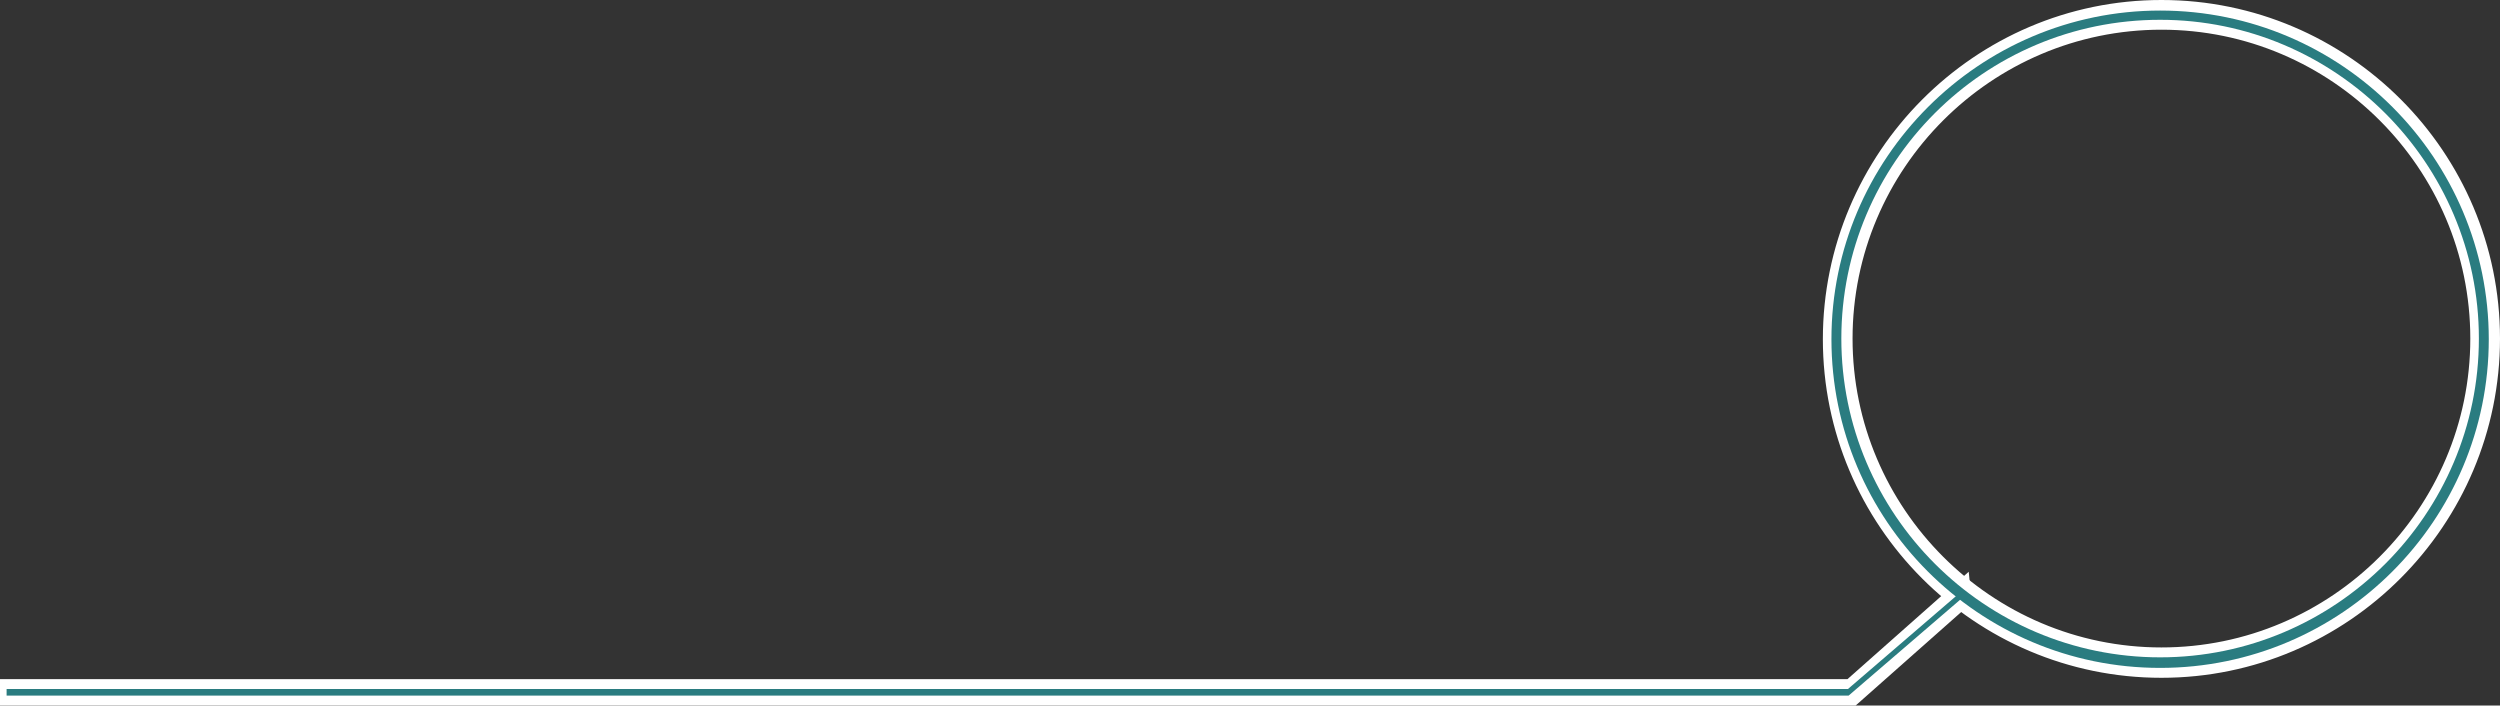 <?xml version="1.0" encoding="utf-8"?>
<!-- Generator: Adobe Illustrator 22.1.0, SVG Export Plug-In . SVG Version: 6.00 Build 0)  -->
<svg version="1.1" id="レイヤー_1" xmlns="http://www.w3.org/2000/svg" xmlns:xlink="http://www.w3.org/1999/xlink" x="0px"
	 y="0px" viewBox="0 0 378.8 106.9" style="enable-background:new 0 0 378.8 106.9;" xml:space="preserve">
<rect x="0" y="0" width="378.8" height="106.9" fill="#333333" stroke="none"/>
<style type="text/css">
	.st0{fill:#2A7C80;stroke:#FFFFFF;stroke-width:3;stroke-miterlimit:10;}
	.st1{fill:#2A7C80;}
</style>
<g>
	<path class="st0" d="M327.5,101.2c-27.5,0-49.8-22.4-49.8-49.8S300,1.5,327.5,1.5s49.8,22.4,49.8,49.8S355,101.2,327.5,101.2z
		 M327.5,3c-26.6,0-48.3,21.7-48.3,48.3s21.7,48.3,48.3,48.3s48.3-21.7,48.3-48.3S354.1,3,327.5,3z"/>
	<polygon class="st0" points="1.5,105.4 1.5,104.4 280.5,104.4 297.1,89.7 297.2,90.7 280.6,105.4 	"/>
	<path class="st1" d="M327.3,101.2c-27.5,0-49.8-22.4-49.8-49.8s22.4-49.8,49.8-49.8c27.5,0,49.8,22.4,49.8,49.8
		S354.8,101.2,327.3,101.2z M327.3,3C300.6,3,279,24.7,279,51.3s21.7,48.3,48.3,48.3c26.6,0,48.3-21.7,48.3-48.3S353.9,3,327.3,3z"
		/>
	<polygon class="st1" points="1,105.4 1,104.4 280,104.4 297.1,89.7 297.2,90.7 280.1,105.4 	"/>
</g>
</svg>
